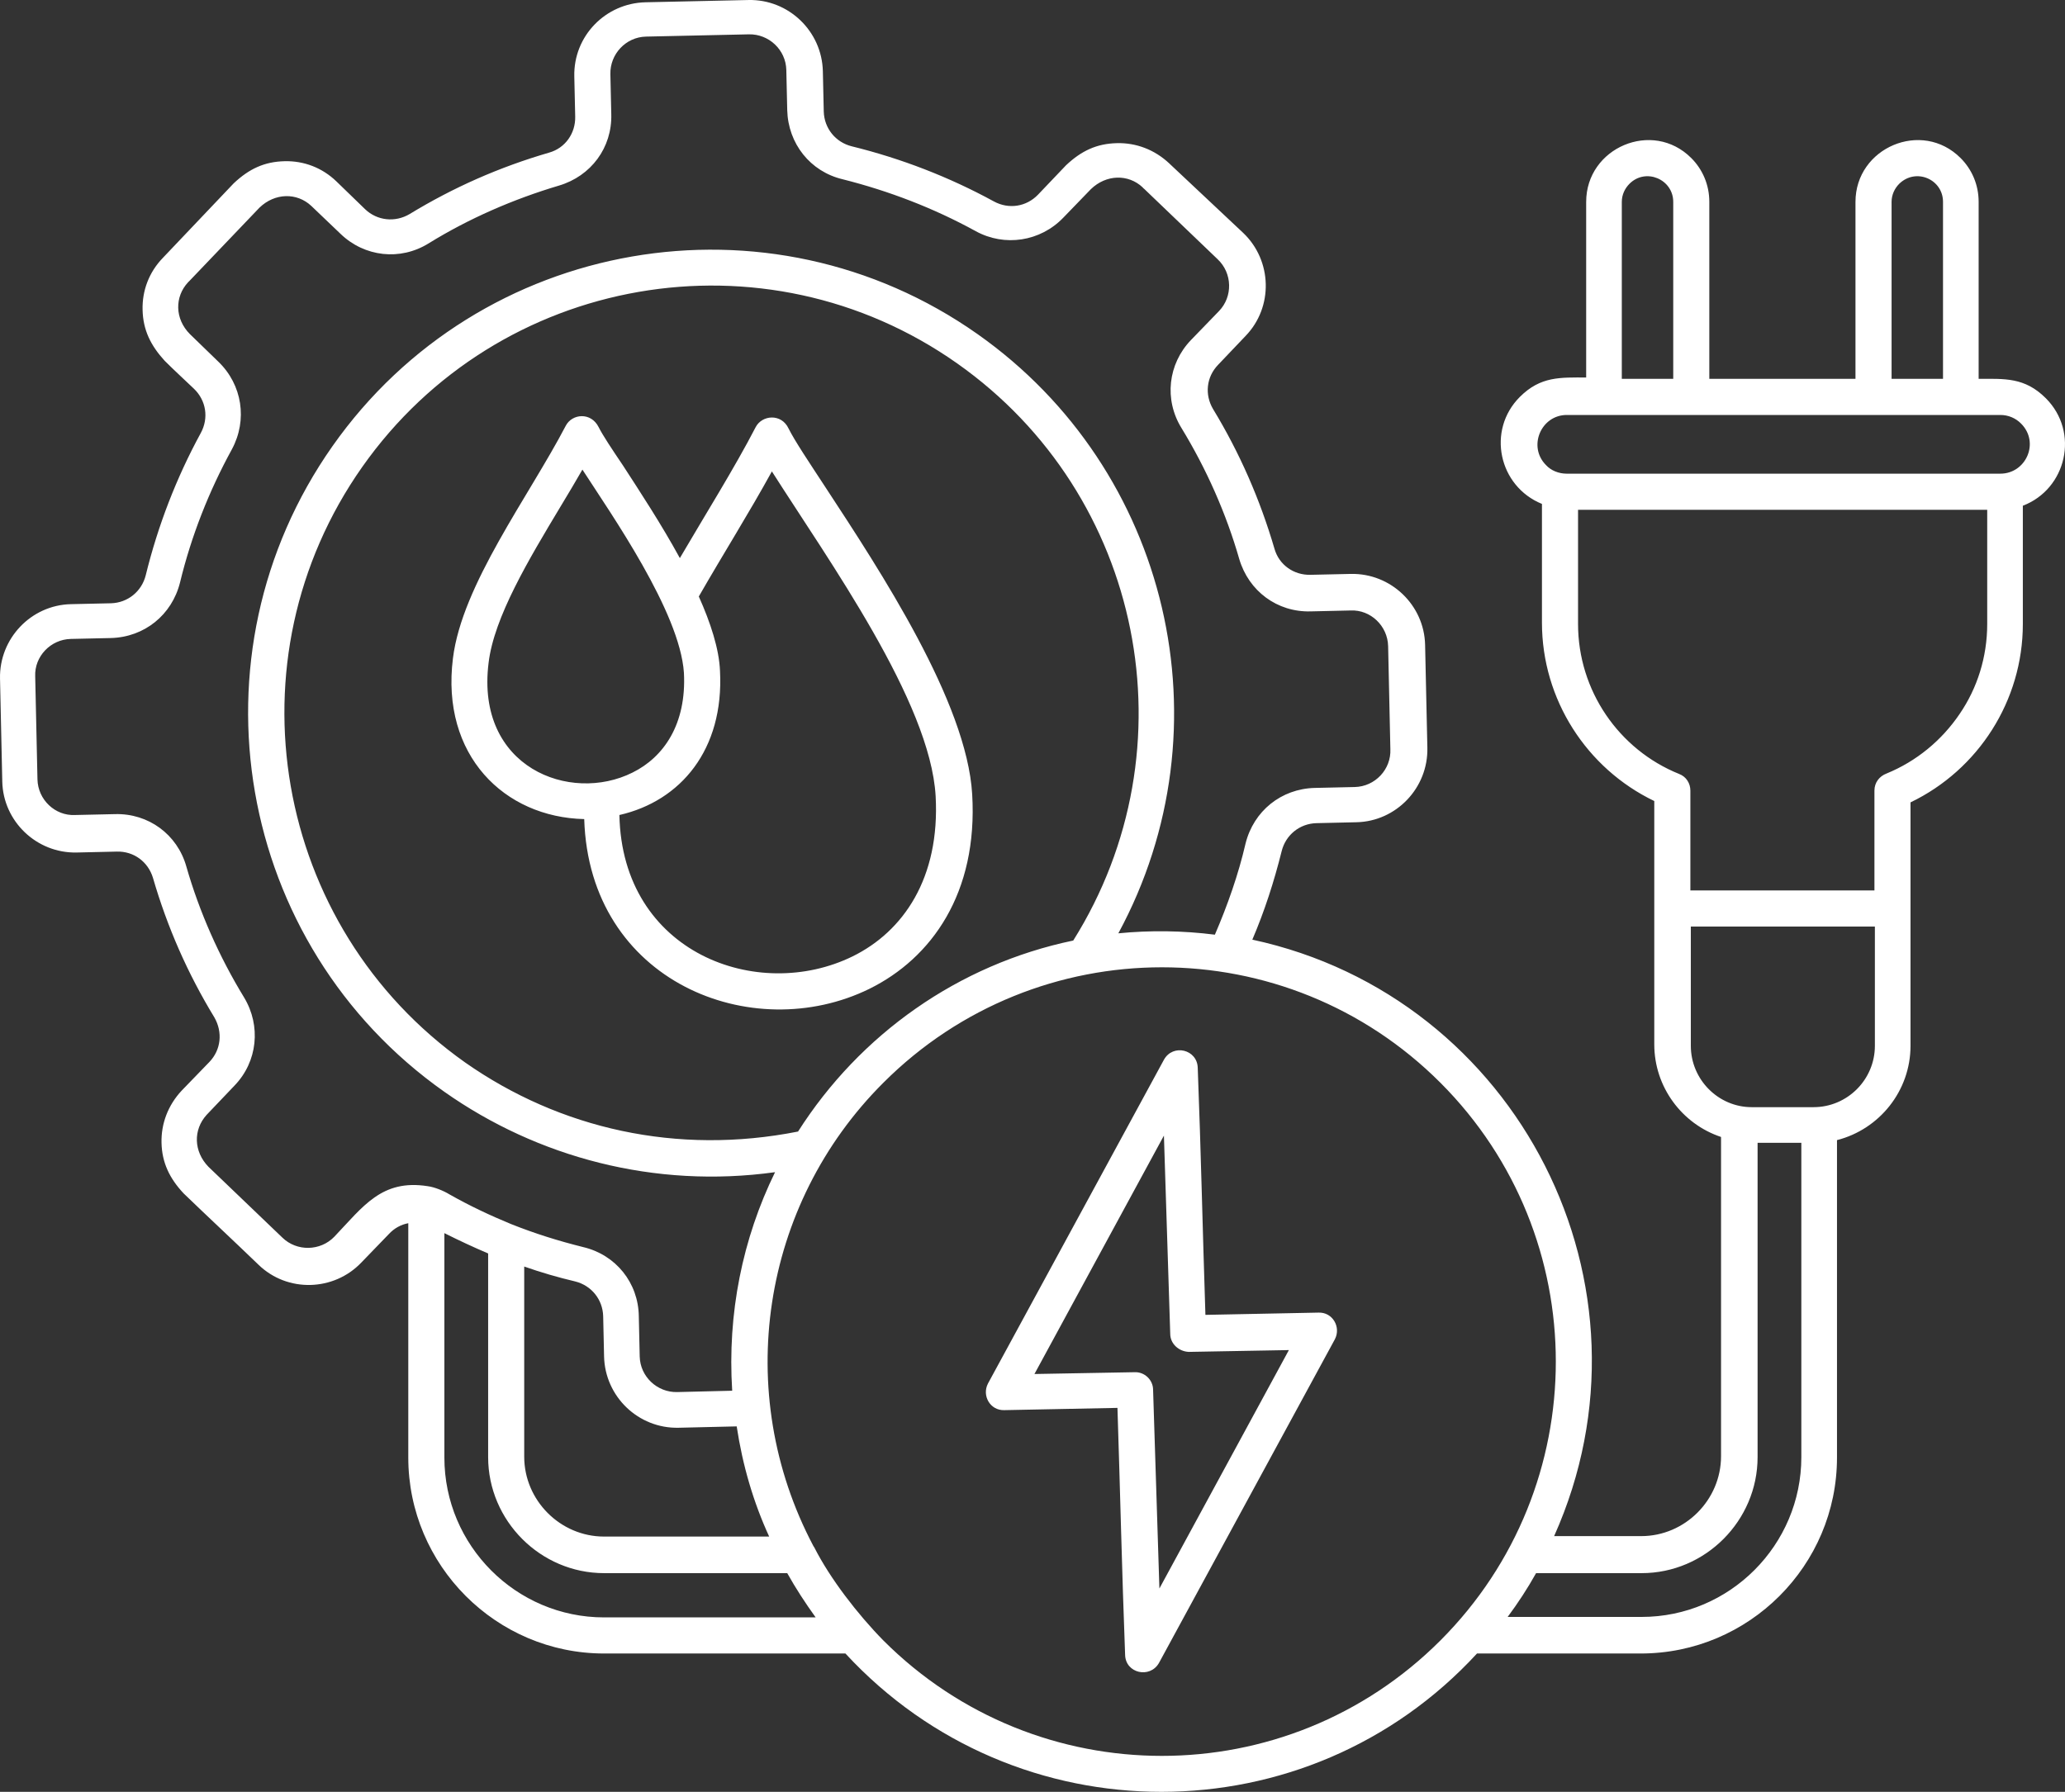 <svg width="106" height="92" viewBox="0 0 106 92" fill="none" xmlns="http://www.w3.org/2000/svg">
<rect x="0" y="0" width="106" height="92" fill="#333333" stroke="none"/>
<path d="M26.238 62.85C27.465 63.337 28.646 63.708 29.943 64.032C31.61 64.427 32.768 65.864 32.791 67.579L32.837 69.643C32.861 70.686 33.74 71.498 34.759 71.474L37.585 71.405C37.33 67.44 38.117 63.592 39.785 60.184C33.602 61.042 27.581 59.419 22.811 56.058C12.089 48.5 9.518 33.64 17.068 22.906C24.617 12.172 39.46 9.599 50.182 17.156C60.047 24.111 63.127 37.349 57.407 47.92C59.051 47.758 60.718 47.781 62.362 47.99C63.011 46.483 63.567 44.907 63.937 43.307C64.354 41.638 65.766 40.502 67.48 40.455L69.541 40.409C70.583 40.386 71.417 39.505 71.37 38.462L71.255 33.176C71.231 32.133 70.352 31.298 69.333 31.344L67.272 31.391C65.558 31.437 64.099 30.348 63.613 28.702C62.941 26.36 61.922 24.065 60.649 21.979C59.746 20.518 59.954 18.686 61.135 17.458L62.571 15.974C63.289 15.232 63.266 14.027 62.501 13.308L58.727 9.691C58.704 9.668 58.681 9.668 58.657 9.622C57.916 8.926 56.782 8.95 55.994 9.715L54.582 11.175C53.401 12.404 51.571 12.682 50.089 11.871C47.936 10.688 45.643 9.807 43.258 9.205C41.591 8.811 40.456 7.373 40.41 5.658L40.363 3.594C40.34 2.551 39.46 1.74 38.441 1.763L33.162 1.879C32.12 1.902 31.309 2.783 31.332 3.803L31.378 5.866C31.425 7.582 30.337 9.042 28.692 9.529C26.354 10.225 24.061 11.222 22 12.497C20.541 13.401 18.712 13.192 17.484 12.01L15.979 10.572C15.238 9.877 14.104 9.9 13.316 10.665L9.727 14.421C9.704 14.444 9.681 14.467 9.657 14.49C8.963 15.232 8.963 16.368 9.75 17.156L11.209 18.571C12.436 19.753 12.714 21.561 11.904 23.068C10.723 25.224 9.819 27.519 9.241 29.907C8.824 31.576 7.411 32.712 5.698 32.759L3.637 32.805C2.595 32.828 1.761 33.709 1.807 34.729L1.923 40.015C1.946 41.058 2.826 41.893 3.845 41.846L5.906 41.8C7.62 41.754 9.102 42.843 9.565 44.489C10.236 46.831 11.255 49.126 12.529 51.212C13.409 52.673 13.223 54.504 12.043 55.733L10.607 57.24C9.912 58.005 9.935 59.118 10.699 59.906L14.497 63.546C15.238 64.264 16.442 64.241 17.16 63.499C18.642 61.946 19.592 60.532 21.954 60.903C22.301 60.949 22.764 61.135 23.065 61.32C24.13 61.923 25.172 62.41 26.238 62.85ZM61.482 54.829C61.645 59.048 61.737 63.291 61.876 67.51L67.689 67.394C68.406 67.371 68.846 68.136 68.522 68.762L59.491 85.384C59.028 86.195 57.777 85.917 57.754 84.967C57.592 80.748 57.499 76.505 57.361 72.286L51.548 72.402C50.83 72.425 50.39 71.66 50.715 71.034L59.746 54.412C60.209 53.577 61.459 53.878 61.482 54.829ZM60.07 68.484L59.746 58.306L53.1 70.547L58.24 70.454C58.75 70.431 59.19 70.848 59.19 71.358L59.514 81.559L66.16 69.318L61.019 69.411C60.51 69.388 60.07 68.994 60.07 68.484ZM37.816 73.236L34.829 73.306C32.768 73.352 31.054 71.706 31.008 69.643L30.962 67.579C30.939 66.722 30.36 66.003 29.526 65.794C28.646 65.586 27.766 65.331 26.909 65.029V74.79C26.909 77.038 28.762 78.893 31.008 78.893H39.483C38.673 77.131 38.117 75.23 37.816 73.236ZM41.753 79.38C41.776 79.403 41.776 79.426 41.799 79.449C42.61 81.049 44.022 82.88 45.342 84.225C53.239 92.13 66.044 92.13 73.941 84.225C81.837 76.32 81.837 63.499 73.941 55.594C66.044 47.688 53.239 47.688 45.342 55.594C39.067 61.853 37.585 71.498 41.753 79.38ZM40.41 80.771H31.008C27.743 80.771 25.057 78.082 25.057 74.813V64.357C24.293 64.032 23.552 63.685 22.811 63.314V74.836C22.811 79.356 26.492 83.043 31.008 83.043H41.869C41.336 82.301 40.85 81.559 40.41 80.771ZM43.397 84.897H31.008C25.474 84.897 20.958 80.377 20.958 74.836V62.804C20.587 62.873 20.24 63.059 19.962 63.36L18.55 64.821C17.137 66.305 14.752 66.374 13.27 64.937C11.996 63.708 10.699 62.502 9.426 61.274C8.708 60.509 8.314 59.697 8.291 58.677C8.268 57.704 8.615 56.753 9.333 55.988L10.746 54.528C11.348 53.902 11.441 52.997 11.001 52.232C9.634 49.984 8.592 47.619 7.851 45.069C7.596 44.234 6.855 43.701 5.999 43.724L3.938 43.771C1.877 43.817 0.163 42.171 0.117 40.131L0.001 34.845C-0.045 32.782 1.599 31.066 3.637 31.02L5.698 30.974C6.554 30.95 7.272 30.371 7.481 29.536C8.106 26.986 9.055 24.529 10.306 22.233C10.723 21.468 10.584 20.564 9.958 19.962C9.449 19.475 8.94 19.011 8.453 18.524C7.735 17.736 7.342 16.948 7.319 15.905C7.295 14.931 7.643 13.98 8.361 13.239L8.384 13.215L11.996 9.413C12.784 8.671 13.571 8.3 14.613 8.277C15.585 8.254 16.535 8.602 17.276 9.321L18.735 10.735C19.36 11.338 20.286 11.43 21.027 10.99C23.274 9.622 25.636 8.579 28.183 7.837C29.017 7.605 29.549 6.84 29.526 5.982L29.48 3.919C29.433 1.856 31.078 0.163 33.138 0.117L38.418 0.001C40.479 -0.045 42.193 1.601 42.239 3.664L42.285 5.727C42.309 6.585 42.888 7.304 43.721 7.512C46.268 8.138 48.723 9.089 51.016 10.341C51.78 10.758 52.683 10.619 53.285 9.993C53.771 9.483 54.234 8.996 54.721 8.486C55.508 7.744 56.295 7.373 57.337 7.35C58.31 7.327 59.259 7.675 60.024 8.393L60.047 8.416L63.821 11.963C65.303 13.378 65.373 15.765 63.937 17.249L62.525 18.733C61.922 19.359 61.83 20.263 62.27 21.005C63.636 23.254 64.678 25.641 65.419 28.168C65.651 29.003 66.415 29.536 67.272 29.513L69.333 29.467C71.394 29.42 73.107 31.066 73.153 33.106L73.269 38.392C73.316 40.455 71.671 42.171 69.634 42.217L67.573 42.264C66.716 42.287 65.998 42.866 65.79 43.701C65.396 45.278 64.91 46.784 64.284 48.245C77.947 51.189 85.519 66.049 79.776 78.87H84.246C86.492 78.87 88.344 77.015 88.344 74.766V58.376C86.33 57.704 84.917 55.803 84.917 53.623V41.128C81.444 39.459 79.151 35.911 79.151 31.97V25.873C76.928 24.969 76.303 22.094 78.016 20.379C79.082 19.312 80.101 19.382 81.421 19.382V10.364C81.421 7.582 84.825 6.121 86.816 8.115C87.395 8.695 87.742 9.483 87.742 10.364V19.451H95.245V10.364C95.245 7.582 98.649 6.121 100.641 8.115C101.22 8.695 101.567 9.483 101.567 10.364V19.451C102.887 19.451 103.929 19.359 105.017 20.448C106.754 22.187 106.083 25.108 103.836 25.966V32.04C103.836 35.981 101.544 39.528 98.07 41.197V53.693C98.07 56.011 96.472 57.982 94.296 58.538V74.836C94.296 80.377 89.78 84.897 84.222 84.897H75.817C67.11 94.356 52.15 94.379 43.397 84.897ZM78.85 80.771C78.41 81.559 77.924 82.301 77.391 83.019H84.269C88.784 83.019 92.466 79.333 92.466 74.813V58.677H90.22V74.813C90.22 78.082 87.534 80.771 84.269 80.771H78.85ZM40.965 58.098C44.138 53.113 49.186 49.52 55.091 48.291C61.274 38.438 58.704 25.41 49.14 18.663C39.252 11.685 25.566 14.073 18.596 23.972C11.626 33.871 14.011 47.573 23.876 54.551C28.739 57.959 34.759 59.326 40.965 58.098ZM23.25 33.802C23.714 30.023 27.141 25.502 29.04 21.863C29.364 21.237 30.337 21.144 30.73 21.932C30.939 22.349 31.402 23.045 31.981 23.903C32.837 25.224 33.949 26.916 34.898 28.655C36.172 26.476 37.724 23.995 38.789 21.932C39.113 21.306 40.109 21.213 40.479 22.002C40.803 22.651 41.521 23.717 42.401 25.062C45.18 29.304 49.626 36.051 49.904 40.78C50.205 45.857 47.82 49.195 44.624 50.772C38.627 53.716 30.244 50.424 29.989 42.055C25.89 41.962 22.625 38.786 23.25 33.802ZM35.871 30.626C36.473 31.97 36.913 33.315 36.959 34.451C37.168 38.485 34.945 41.128 31.795 41.846C31.934 48.94 38.904 51.49 43.767 49.103C46.361 47.828 48.26 45.092 48.028 40.873C47.75 36.027 42.54 28.794 39.622 24.204C38.465 26.314 37.121 28.447 35.871 30.626ZM28.785 25.989C27.141 28.725 25.358 31.692 25.08 34.034C24.408 39.412 29.271 41.267 32.467 39.667C34.065 38.879 35.246 37.187 35.107 34.544C34.898 31.414 31.378 26.406 29.896 24.111C29.549 24.714 29.179 25.34 28.785 25.989ZM80.425 24.32H102.679C103.998 24.32 104.716 22.72 103.744 21.747C103.466 21.468 103.095 21.306 102.679 21.306H80.425C79.105 21.306 78.41 22.929 79.36 23.88C79.614 24.158 80.008 24.32 80.425 24.32ZM102.007 26.175H81.004V32.04C81.004 35.448 83.088 38.485 86.191 39.737C86.561 39.876 86.77 40.224 86.77 40.594V45.718H96.218V40.594C96.218 40.177 96.472 39.853 96.843 39.714C98.371 39.088 99.668 38.021 100.594 36.653C101.498 35.332 102.007 33.732 102.007 32.04V26.175ZM83.273 19.451H85.89V10.364C85.89 9.205 84.477 8.602 83.644 9.436C83.412 9.668 83.25 9.993 83.25 10.364V19.451H83.273ZM97.121 19.451H99.738V10.364C99.738 9.205 98.348 8.602 97.491 9.436C97.26 9.668 97.098 9.993 97.098 10.364V19.451H97.121ZM96.241 47.573H86.793V53.693C86.793 55.432 88.206 56.846 89.919 56.846H93.092C94.828 56.846 96.241 55.432 96.241 53.693V47.573Z" fill="white"/>
</svg>
